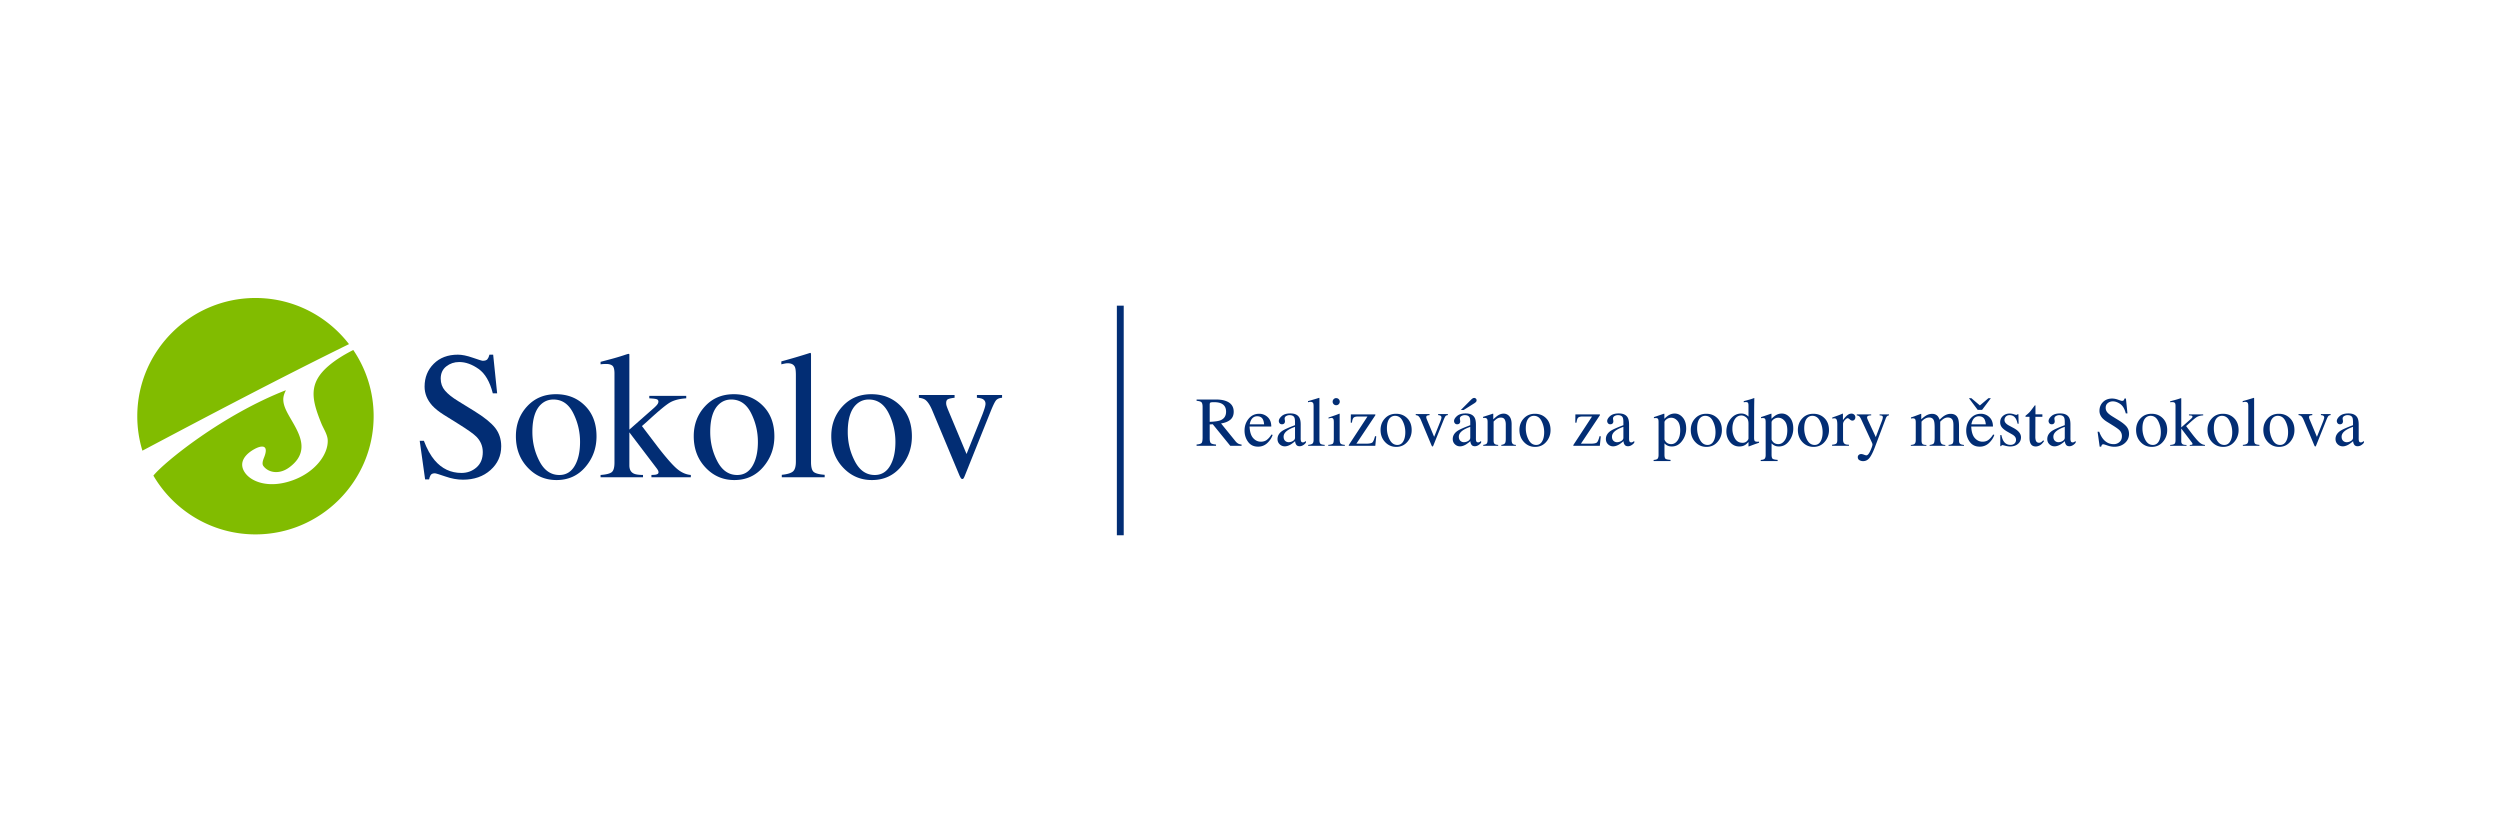<svg xmlns="http://www.w3.org/2000/svg" xml:space="preserve"
    style="fill-rule:evenodd;clip-rule:evenodd;stroke-linejoin:round;stroke-miterlimit:2"
    viewBox="0 0 450 150" width="450px" height="150px">
    <path d="M195.432 27.259h.882V56.78h-.882z" style="fill:#022d74" transform="matrix(1.4 0 0 1.4 -72.57 16.856)"/>
    <path d="M0-30.395c4.89 0 9.246 2.329 12.023 5.932-8.743 4.29-18.147 9.239-26.561 13.7a15.148 15.148 0 0 1-.66-4.435c0-8.368 6.823-15.197 15.198-15.197m12.572 6.684a.224.224 0 0 1-.06.033c-1.261.64-2.263 1.294-3.049 1.953-2.718 2.291-2.256 4.356-.977 7.505.264.639.76 1.36.8 2.078.091 1.816-1.571 4.106-4.429 5.159C1.71-5.821-.666-6.77-1.438-8.065c-.772-1.285.237-2.322 1.312-2.908.951-.515 1.901-.568 1.221 1.107-.164.408-.27.811-.085 1.069.627.851 2.019 1.154 3.339.179 3.419-2.534.297-5.524-.535-7.628-.481-1.209-.119-1.803.093-2.291-8.131 3.167-15.634 9.24-17.033 10.98C-10.486-3.043-5.59 0 0 0c8.368 0 15.191-6.823 15.191-15.198 0-3.148-.97-6.078-2.619-8.513" style="fill:#81bc00;fill-rule:nonzero" transform="matrix(1.4 0 0 1.4 45.988 96.191)"/>
    <path d="M0 6.071C.394 7.12.856 7.953 1.387 8.578c.925 1.084 2.074 1.627 3.446 1.627.743 0 1.386-.236 1.928-.705.542-.472.813-1.13.813-1.971 0-.759-.273-1.421-.819-1.981-.355-.359-1.106-.892-2.25-1.608L2.515 2.7c-.599-.38-1.077-.765-1.434-1.15C.421.812.091 0 .091-.89c0-1.176.391-2.155 1.173-2.937.781-.782 1.818-1.174 3.109-1.174.532 0 1.172.132 1.919.393.748.263 1.176.393 1.282.393.289 0 .488-.068.598-.205.11-.136.196-.329.256-.581h.479l.512 4.967h-.558c-.38-1.496-.989-2.541-1.828-3.134-.839-.591-1.669-.888-2.489-.888-.637 0-1.194.189-1.668.565-.475.375-.712.897-.712 1.565 0 .601.182 1.113.545 1.538.364.434.929.886 1.696 1.356l2.049 1.263c1.281.789 2.185 1.515 2.711 2.177.519.667.778 1.458.778 2.368 0 1.223-.461 2.244-1.384 3.064-.922.82-2.101 1.232-3.537 1.232-.721 0-1.474-.136-2.26-.412-.786-.273-1.236-.41-1.35-.41-.274 0-.457.084-.552.25-.095.17-.158.346-.188.535H.159l-.695-4.964H0Z" style="fill:#022d74;fill-rule:nonzero" transform="matrix(1.4 0 0 1.4 76.298 70.842)"/>
    <path d="M0-7.907c.96-1.044 2.197-1.565 3.707-1.565 1.504 0 2.749.492 3.736 1.48.988.987 1.48 2.299 1.48 3.941 0 1.512-.478 2.824-1.434 3.94-.957 1.118-2.195 1.676-3.714 1.676-1.457 0-2.691-.535-3.701-1.607-1.011-1.072-1.515-2.414-1.515-4.031 0-1.511.48-2.79 1.441-3.834m1.819-.289C1.058-7.507.678-6.314.678-4.621c0 1.352.305 2.612.918 3.782C2.208.329 3.058.915 4.146.915c.852 0 1.509-.391 1.969-1.172.46-.783.691-1.807.691-3.076a8.134 8.134 0 0 0-.88-3.715c-.585-1.161-1.433-1.741-2.544-1.741-.601 0-1.122.197-1.563.593" style="fill:#022d74;fill-rule:nonzero" transform="matrix(1.4 0 0 1.4 94.88 84.218)"/><path d="M0 15.273c.729-.053 1.208-.174 1.44-.365.232-.19.348-.6.348-1.231V2.242c0-.538-.091-.88-.274-1.024-.182-.144-.444-.216-.785-.216A5.18 5.18 0 0 0 0 1.047V.728L1.025.455a31.029 31.029 0 0 0 1.993-.582c.334-.114.527-.17.581-.17.046 0 .074.01.085.028.011.02.018.063.018.131v9.579l3.154-2.779c.228-.205.382-.368.462-.49a.611.611 0 0 0 .119-.318c0-.175-.085-.285-.256-.33-.171-.047-.477-.082-.917-.104v-.318h4.75v.318c-.849.053-1.531.224-2.046.511-.515.285-1.504 1.102-2.966 2.454l-.683.601 2.089 2.749c1.082 1.391 1.899 2.315 2.448 2.772.549.459 1.132.713 1.75.766v.297H6.538v-.297l.398-.021c.129-.01.247-.036.353-.084.106-.045.16-.123.16-.235a.53.53 0 0 0-.057-.24 2.016 2.016 0 0 0-.16-.25l-3.53-4.648v4.251c0 .526.193.879.581 1.055.227.108.618.164 1.173.172v.297H0v-.297Z" style="fill:#022d74;fill-rule:nonzero" transform="matrix(1.4 0 0 1.4 108.103 64.112)"/>
    <path d="M0-7.907c.96-1.044 2.196-1.565 3.708-1.565 1.502 0 2.748.492 3.735 1.48.988.987 1.481 2.299 1.481 3.941 0 1.512-.479 2.824-1.435 3.94-.957 1.118-2.195 1.676-3.714 1.676-1.457 0-2.691-.535-3.701-1.607-1.011-1.072-1.515-2.414-1.515-4.031 0-1.511.48-2.79 1.441-3.834m1.819-.289C1.058-7.507.678-6.314.678-4.621c0 1.352.305 2.612.918 3.782C2.208.329 3.059.915 4.147.915c.852 0 1.508-.391 1.968-1.172.46-.783.691-1.807.691-3.076a8.146 8.146 0 0 0-.879-3.715c-.586-1.161-1.435-1.741-2.545-1.741-.601 0-1.122.197-1.563.593" style="fill:#022d74;fill-rule:nonzero" transform="matrix(1.4 0 0 1.4 126.892 84.218)"/>
    <path d="M0 15.356c.707-.068 1.185-.213 1.435-.428.251-.217.376-.638.376-1.271V2.53c0-.502-.042-.846-.125-1.037-.152-.319-.46-.479-.923-.479-.107 0-.221.012-.348.035-.124.023-.282.057-.473.102V.775A85.815 85.815 0 0 0 3.645-.318c.053 0 .085.023.096.069a1.5 1.5 0 0 1 .017.295v13.658c0 .662.115 1.088.342 1.281.228.193.699.318 1.413.371v.318H0v-.318Z" style="fill:#022d74;fill-rule:nonzero" transform="matrix(1.4 0 0 1.4 140.722 63.966)"/>
    <path d="M0-7.907c.96-1.044 2.196-1.565 3.708-1.565 1.503 0 2.748.492 3.735 1.48.987.987 1.481 2.299 1.481 3.941 0 1.512-.479 2.824-1.435 3.94-.956 1.118-2.195 1.676-3.713 1.676-1.458 0-2.692-.535-3.702-1.607-1.01-1.072-1.515-2.414-1.515-4.031 0-1.511.481-2.79 1.441-3.834m1.819-.289C1.058-7.507.678-6.314.678-4.621c0 1.352.306 2.612.919 3.782C2.208.329 3.059.915 4.147.915c.852 0 1.508-.391 1.968-1.172.461-.783.69-1.807.69-3.076a8.145 8.145 0 0 0-.878-3.715c-.586-1.161-1.434-1.741-2.545-1.741-.601 0-1.122.197-1.563.593" style="fill:#022d74;fill-rule:nonzero" transform="matrix(1.4 0 0 1.4 151.647 84.218)"/>
    <path d="M0-10.798v.354c-.395.045-.673.104-.837.181-.164.076-.245.243-.245.501 0 .122.018.237.052.347.033.11.092.272.176.484l2.392 5.722 2.027-5.049c.099-.25.191-.514.279-.787.088-.273.131-.481.131-.625 0-.297-.14-.509-.421-.64-.167-.068-.395-.112-.684-.134v-.354h3.235v.354c-.372.03-.64.152-.803.369-.163.217-.401.716-.712 1.499L1.299-.377c-.061.145-.11.243-.149.297A.184.184 0 0 1 .991 0C.915 0 .851-.045.797-.13a4.11 4.11 0 0 1-.171-.327l-3.485-8.336c-.281-.676-.581-1.136-.899-1.38-.191-.137-.468-.226-.832-.271v-.354H0Z" style="fill:#022d74;fill-rule:nonzero" transform="matrix(1.4 0 0 1.4 171.825 86.218)"/>
    <path d="M0-1.969v-2.215c0-.135.029-.22.086-.257.057-.037.213-.055.468-.055.378 0 .681.051.909.154.428.19.642.545.642 1.065 0 .541-.239.91-.716 1.106-.279.111-.742.179-1.389.202m-1.687 3.085h2.5V.949C.473.92.253.861.152.772.051.683 0 .472 0 .139v-1.774l.395-.022 2.251 2.773h1.45V.949a1.118 1.118 0 0 1-.44-.122 1.27 1.27 0 0 1-.343-.305L1.459-1.762c.501-.077.897-.234 1.189-.474.291-.24.437-.584.437-1.032 0-.667-.328-1.124-.984-1.373-.346-.132-.778-.198-1.297-.198h-2.491v.167c.325.027.535.089.63.187.095.098.143.306.143.622V.035c0 .373-.043.611-.128.713-.085.102-.3.169-.645.201v.167Zm8.052-4.122c-.559 0-1.013.214-1.362.641-.349.428-.523.937-.523 1.525 0 .542.15 1.021.451 1.437.3.416.725.624 1.276.624A1.68 1.68 0 0 0 7.418.746c.329-.317.554-.662.674-1.034l-.153-.053a2.434 2.434 0 0 1-.585.684c-.211.161-.47.241-.778.241-.381 0-.71-.155-.988-.464-.279-.31-.433-.804-.462-1.483h2.791c0-.524-.156-.929-.466-1.215a1.558 1.558 0 0 0-1.086-.428m-.254.321c.336 0 .577.129.72.386.079.144.135.362.167.655H5.144c.041-.24.108-.439.202-.597.176-.296.431-.444.765-.444M10.969.074c0 .167-.089.305-.266.414a1.056 1.056 0 0 1-.556.162.643.643 0 0 1-.383-.123c-.175-.126-.263-.322-.263-.589 0-.331.211-.627.633-.887.219-.135.498-.258.835-.37V.074Zm-2.25.167c0 .273.092.498.276.675a.916.916 0 0 0 .655.266c.24 0 .494-.079.76-.237.159-.094.349-.238.572-.431a.87.87 0 0 0 .147.461c.089.129.234.194.433.194.17 0 .337-.056.501-.167.108-.073.209-.167.303-.282V.492a1.689 1.689 0 0 1-.228.149.39.39 0 0 1-.167.031c-.121 0-.2-.057-.238-.171a1.201 1.201 0 0 1-.035-.352v-1.762c0-.387-.054-.681-.163-.883-.202-.369-.587-.554-1.155-.554-.49 0-.861.112-1.114.336-.254.224-.38.439-.38.644 0 .105.035.201.105.288.07.086.171.129.303.129a.412.412 0 0 0 .22-.057c.108-.064.163-.178.163-.342a1.41 1.41 0 0 0-.022-.161 1.142 1.142 0 0 1-.022-.178c0-.138.067-.246.202-.325a.856.856 0 0 1 .426-.114c.314 0 .52.098.62.294.058.117.088.325.088.624v.374c-.806.301-1.344.54-1.613.716-.425.284-.637.639-.637 1.063m3.939.875h2.127V.993C14.51.972 14.328.925 14.24.85c-.088-.075-.132-.239-.132-.494v-5.269a.672.672 0 0 0-.006-.115c-.005-.017-.017-.026-.038-.026-.556.176-1.032.316-1.428.422v.145c.073-.018.134-.031.183-.04a.829.829 0 0 1 .134-.013c.178 0 .297.062.356.185.032.073.048.206.048.4V.338c0 .243-.048.407-.145.49-.097.084-.281.139-.554.165v.123Zm3.149-5.676a.44.44 0 0 0 .132.322.438.438 0 0 0 .325.133.442.442 0 0 0 .323-.133.439.439 0 0 0 .134-.322.442.442 0 0 0-.134-.325.443.443 0 0 0-.323-.134.433.433 0 0 0-.325.136.446.446 0 0 0-.132.323m-.567 5.676h2.136V.993c-.285-.024-.467-.078-.547-.163-.081-.085-.121-.294-.121-.628v-3.155a.229.229 0 0 0-.009-.066.56.56 0 0 0-.158.052c-.202.085-.56.211-1.073.378l-.189.062v.136c.147-.041.236-.064.266-.07a.501.501 0 0 1 .095-.009c.14 0 .233.06.277.18.026.073.039.205.039.396V.202c0 .343-.041.553-.123.631-.082.077-.28.131-.593.16v.123Zm2.907-4.039-.013 1.064h.153c.038-.314.106-.525.203-.633.096-.108.303-.163.619-.163h1.178l-2.404 3.67v.101h3.406l.123-1.217-.154-.031c-.111.428-.224.696-.338.806-.115.11-.387.165-.818.165h-1.243l2.439-3.656v-.106h-3.151Zm3.821 2c0 .624.195 1.142.584 1.556.39.413.866.619 1.428.619.586 0 1.064-.215 1.433-.646a2.26 2.26 0 0 0 .554-1.52c0-.633-.191-1.14-.572-1.521-.38-.381-.861-.571-1.441-.571-.583 0-1.06.201-1.43.604-.371.403-.556.896-.556 1.479m1.861-1.819c.428 0 .755.224.981.672.226.448.339.926.339 1.433 0 .489-.088.884-.266 1.186-.178.302-.431.453-.759.453-.42 0-.748-.226-.985-.677a3.102 3.102 0 0 1-.354-1.459c0-.653.147-1.113.44-1.38a.88.88 0 0 1 .604-.228m2.663-.225v.137c.14.017.247.052.321.105.123.094.238.271.347.532l1.345 3.217c.023.05.045.091.065.125.021.034.046.05.075.05.027 0 .047-.01.062-.03a.799.799 0 0 0 .057-.115l1.27-3.164c.12-.301.211-.494.274-.578.063-.083.167-.131.31-.142v-.137H29.37v.137a.895.895 0 0 1 .264.052c.108.05.163.132.163.247a.862.862 0 0 1-.051.241 4.84 4.84 0 0 1-.108.303l-.782 1.949-.923-2.208a2.838 2.838 0 0 1-.068-.187.452.452 0 0 1-.02-.134c0-.099.032-.164.095-.193.063-.029.17-.053.323-.07v-.137h-1.771ZM33.499.074c0 .167-.089.305-.266.414a1.053 1.053 0 0 1-.556.162.638.638 0 0 1-.382-.123c-.176-.126-.264-.322-.264-.589 0-.331.211-.627.633-.887a4.05 4.05 0 0 1 .835-.37V.074Zm-2.25.167c0 .273.092.498.277.675a.912.912 0 0 0 .654.266c.241 0 .494-.079.761-.237a4.23 4.23 0 0 0 .571-.431.87.87 0 0 0 .147.461c.09.129.234.194.433.194.17 0 .337-.056.501-.167.108-.073.209-.167.303-.282V.492a1.627 1.627 0 0 1-.228.149.39.39 0 0 1-.167.031c-.12 0-.2-.057-.238-.171a1.201 1.201 0 0 1-.035-.352v-1.762c0-.387-.054-.681-.162-.883-.202-.369-.588-.554-1.156-.554-.489 0-.861.112-1.114.336-.254.224-.38.439-.38.644 0 .105.035.201.105.288a.37.37 0 0 0 .303.129.41.41 0 0 0 .22-.057c.109-.064.163-.178.163-.342a1.41 1.41 0 0 0-.022-.161 1.142 1.142 0 0 1-.022-.178c0-.138.067-.246.202-.325a.856.856 0 0 1 .426-.114c.314 0 .52.098.62.294.058.117.088.325.088.624v.374c-.806.301-1.343.54-1.613.716-.425.284-.637.639-.637 1.063m3.063-4.987a.267.267 0 0 0-.095-.213.308.308 0 0 0-.208-.082.382.382 0 0 0-.225.075c-.07.05-.128.098-.175.145L32.286-3.49h.365l1.384-.874a.926.926 0 0 0 .206-.171.317.317 0 0 0 .071-.211m.854 5.862h1.921V.993c-.202-.006-.35-.045-.444-.117-.094-.071-.141-.213-.141-.424v-2.461c.158-.155.286-.266.385-.334a.95.95 0 0 1 .524-.175c.251 0 .423.082.516.248.093.166.14.374.14.626V.233c0 .298-.043.493-.128.582-.085.089-.234.149-.448.178v.123h1.877V.993c-.198-.003-.339-.051-.423-.145-.085-.094-.127-.246-.127-.457v-2.052c0-.572-.158-.969-.473-1.191a.925.925 0 0 0-.544-.172c-.246 0-.483.072-.711.216-.152.093-.363.266-.632.518v-.646a.24.24 0 0 0-.006-.061c-.005-.015-.017-.022-.038-.022l-.413.136c-.448.146-.732.237-.852.272v.154a2.64 2.64 0 0 1 .103-.013.757.757 0 0 1 .081-.004c.173 0 .288.055.343.165.035.076.053.207.053.393V.316c0 .27-.042.443-.125.521-.084.078-.23.13-.438.156v.123Zm4.656-2.039c0 .624.195 1.142.585 1.556.389.413.866.619 1.428.619.586 0 1.064-.215 1.433-.646a2.26 2.26 0 0 0 .553-1.52c0-.633-.19-1.14-.571-1.521-.381-.381-.861-.571-1.441-.571-.583 0-1.06.201-1.431.604-.37.403-.556.896-.556 1.479m1.861-1.819c.429 0 .756.224.982.672.226.448.339.926.339 1.433 0 .489-.089.884-.266 1.186-.178.302-.431.453-.76.453-.42 0-.748-.226-.984-.677a3.102 3.102 0 0 1-.354-1.459c0-.653.146-1.113.44-1.38a.875.875 0 0 1 .603-.228m5.333-.181-.013 1.064h.154c.038-.314.105-.525.202-.633.096-.108.303-.163.619-.163h1.178l-2.404 3.67v.101h3.406l.123-1.217-.154-.031c-.111.428-.224.696-.338.806-.114.11-.387.165-.817.165h-1.244l2.439-3.656v-.106h-3.151ZM53.188.074c0 .167-.089.305-.266.414a1.05 1.05 0 0 1-.556.162.64.64 0 0 1-.382-.123c-.176-.126-.264-.322-.264-.589 0-.331.211-.627.633-.887a4.05 4.05 0 0 1 .835-.37V.074Zm-2.25.167c0 .273.092.498.277.675a.916.916 0 0 0 .655.266c.24 0 .493-.079.76-.237.158-.094.349-.238.571-.431a.87.87 0 0 0 .147.461c.09.129.234.194.433.194.17 0 .337-.056.501-.167.109-.073.21-.167.304-.282V.492a1.68 1.68 0 0 1-.229.149.39.39 0 0 1-.167.031c-.12 0-.199-.057-.237-.171a1.167 1.167 0 0 1-.035-.352v-1.762c0-.387-.055-.681-.163-.883-.202-.369-.587-.554-1.156-.554-.489 0-.86.112-1.114.336-.253.224-.38.439-.38.644 0 .105.035.201.106.288.07.086.171.129.303.129a.406.406 0 0 0 .219-.057c.109-.064.163-.178.163-.342 0-.024-.007-.077-.022-.161a1.142 1.142 0 0 1-.022-.178c0-.138.067-.246.202-.325a.857.857 0 0 1 .427-.114c.313 0 .52.098.619.294.059.117.088.325.088.624v.374c-.806.301-1.343.54-1.613.716-.425.284-.637.639-.637 1.063m7.532.063v-2.208c0-.129.089-.26.268-.393a.972.972 0 0 1 .593-.199c.308 0 .578.133.811.399.233.266.35.669.35 1.207 0 .562-.112 1-.337 1.314-.224.315-.494.472-.81.472a.959.959 0 0 1-.534-.147.887.887 0 0 1-.341-.445m-1.393 2.772h2.171v-.154c-.325-.023-.536-.069-.633-.136-.097-.068-.145-.249-.145-.545V.8c.158.164.331.276.519.338.12.041.262.061.426.061.53 0 .97-.238 1.321-.715a2.63 2.63 0 0 0 .525-1.594c0-.597-.146-1.067-.438-1.411-.291-.344-.639-.516-1.043-.516-.279 0-.55.082-.813.246a3.152 3.152 0 0 0-.51.431v-.593A.102.102 0 0 0 58.446-3a.035.035 0 0 0-.033-.019c-.574.199-.869.3-.883.303l-.418.136v.145a1.97 1.97 0 0 1 .121-.017.842.842 0 0 1 .09-.005c.15 0 .251.032.306.095.054.063.081.206.081.428v4.219c0 .214-.037.37-.111.47-.075.1-.248.158-.522.176v.145Zm4.775-3.999c0 .624.194 1.142.584 1.556.39.413.866.619 1.428.619.586 0 1.064-.215 1.433-.646a2.26 2.26 0 0 0 .554-1.52c0-.633-.191-1.14-.572-1.521-.381-.381-.861-.571-1.441-.571-.583 0-1.06.201-1.43.604-.371.403-.556.896-.556 1.479m1.86-1.819c.429 0 .756.224.982.672.226.448.339.926.339 1.433 0 .489-.089.884-.266 1.186-.178.302-.431.453-.76.453-.419 0-.747-.226-.984-.677a3.102 3.102 0 0 1-.354-1.459c0-.653.147-1.113.44-1.38a.878.878 0 0 1 .603-.228m4.632-.295c-.536 0-.989.228-1.36.683-.37.456-.556 1.002-.556 1.637 0 .507.155.953.464 1.339.309.385.713.577 1.211.577.281 0 .529-.065.742-.197.121-.076.263-.204.427-.383v.541l.03.039.69-.259.638-.22V.575a1.57 1.57 0 0 1-.194.014c-.202 0-.326-.038-.373-.115-.047-.076-.071-.209-.071-.4l.009-3.59a76.85 76.85 0 0 1 .013-1.041l.009-.462-.026-.009a6.46 6.46 0 0 1-.58.194c-.132.038-.264.074-.396.11l-.36.092v.145a17.8 17.8 0 0 0 .176-.018.83.83 0 0 1 .092-.004c.149 0 .244.034.283.101.04.067.06.191.06.369v1.398a1.395 1.395 0 0 0-.339-.255 1.244 1.244 0 0 0-.589-.141m.163 3.762c-.434 0-.76-.185-.978-.554a2.431 2.431 0 0 1-.327-1.261c0-.478.102-.88.307-1.206.206-.327.493-.49.862-.49.193 0 .392.078.595.235.204.156.306.425.306.806V.14c0 .121-.071.248-.211.383a.77.77 0 0 1-.554.202M72.24.304v-2.208c0-.129.089-.26.268-.393a.972.972 0 0 1 .593-.199c.308 0 .578.133.811.399.233.266.35.669.35 1.207 0 .562-.112 1-.337 1.314-.224.315-.494.472-.81.472a.959.959 0 0 1-.534-.147.887.887 0 0 1-.341-.445m-1.393 2.772h2.171v-.154c-.325-.023-.536-.069-.633-.136-.097-.068-.145-.249-.145-.545V.8c.158.164.331.276.519.338.12.041.262.061.426.061.53 0 .97-.238 1.32-.715a2.625 2.625 0 0 0 .526-1.594c0-.597-.146-1.067-.438-1.411-.291-.344-.639-.516-1.043-.516-.279 0-.55.082-.813.246a3.152 3.152 0 0 0-.51.431v-.593A.102.102 0 0 0 72.216-3a.035.035 0 0 0-.033-.019c-.574.199-.869.3-.883.303l-.418.136v.145a1.97 1.97 0 0 1 .121-.017.842.842 0 0 1 .09-.005c.15 0 .251.032.306.095.054.063.081.206.081.428v4.219c0 .214-.037.37-.111.47-.075.1-.248.158-.522.176v.145Zm4.775-3.999c0 .624.194 1.142.584 1.556.39.413.866.619 1.428.619.586 0 1.064-.215 1.433-.646a2.26 2.26 0 0 0 .554-1.52c0-.633-.191-1.14-.572-1.521-.381-.381-.861-.571-1.441-.571-.583 0-1.06.201-1.43.604-.371.403-.556.896-.556 1.479m1.86-1.819c.429 0 .756.224.982.672.226.448.339.926.339 1.433 0 .489-.089.884-.266 1.186-.178.302-.431.453-.76.453-.419 0-.747-.226-.984-.677a3.102 3.102 0 0 1-.354-1.459c0-.653.147-1.113.44-1.38a.877.877 0 0 1 .603-.228m2.541 3.858h2.166V.971c-.272.006-.467-.04-.584-.138-.118-.099-.176-.274-.176-.526v-1.982c0-.175.075-.346.224-.512.149-.165.275-.248.378-.248.064 0 .153.051.266.154.113.103.225.154.336.154a.344.344 0 0 0 .27-.123.443.443 0 0 0 .108-.303.447.447 0 0 0-.141-.337.51.51 0 0 0-.366-.134c-.188 0-.369.074-.544.22-.175.147-.356.35-.544.611v-.721a.36.36 0 0 0-.007-.092c-.004-.015-.017-.022-.037-.022a8.447 8.447 0 0 1-.815.321 89.39 89.39 0 0 0-.512.18v.145c.052-.012.103-.021.151-.029a.874.874 0 0 1 .117-.011c.143 0 .242.063.296.187.055.125.082.332.082.622V.369c0 .234-.044.387-.132.459-.088.072-.267.12-.536.143v.145Zm3.17-3.916a.613.613 0 0 1 .332.134c.075.069.162.212.261.429L85.171.758a.805.805 0 0 1 .03.1.463.463 0 0 1 .012.095c0 .127-.09.39-.269.788-.179.398-.35.597-.512.597-.064 0-.17-.028-.319-.084a1.059 1.059 0 0 0-.337-.083.47.47 0 0 0-.323.112.364.364 0 0 0-.128.288c0 .178.072.309.215.391a.919.919 0 0 0 .462.123c.337 0 .615-.142.835-.427.219-.284.449-.742.69-1.375l1.384-3.665a.917.917 0 0 1 .156-.291.415.415 0 0 1 .27-.127v-.123h-1.208v.123l.136.009a.406.406 0 0 1 .202.063c.053.036.079.093.079.171 0 .03-.009.087-.028.171a1.61 1.61 0 0 1-.042.162l-.837 2.217-1.018-2.199a2.749 2.749 0 0 1-.079-.196.415.415 0 0 1-.022-.128c0-.114.068-.19.203-.229.07-.024.178-.038.325-.041v-.123h-1.855v.123Zm6.952 3.916h2v-.114c-.261-.003-.43-.047-.508-.132-.078-.085-.116-.239-.116-.462v-2.403c.132-.159.284-.287.457-.385.173-.098.348-.147.527-.147.314 0 .519.143.615.431.059.169.088.479.088.929V.061c0 .393-.038.639-.114.739-.076.099-.254.167-.532.202v.114h2.017v-.114c-.269-.009-.446-.075-.529-.198-.084-.123-.126-.303-.126-.541v-2.25c.159-.161.292-.278.4-.351.188-.126.377-.189.567-.189.317 0 .529.12.638.36.061.135.092.345.092.629V.356c0 .243-.041.404-.121.483-.081.079-.248.13-.503.154v.123h1.982v-.114c-.241-.024-.407-.073-.499-.148-.092-.074-.139-.216-.139-.424v-1.823c0-.469-.045-.812-.136-1.029-.158-.383-.473-.575-.945-.575-.29 0-.574.091-.852.272-.161.106-.35.268-.567.488a1.352 1.352 0 0 0-.233-.453c-.179-.205-.419-.307-.721-.307-.222 0-.439.05-.65.151-.211.101-.461.284-.751.547v-.593a.47.47 0 0 0-.005-.083c-.003-.015-.012-.022-.026-.022-.015 0-.153.05-.413.149-.261.1-.449.169-.563.207l-.316.105v.154a.736.736 0 0 1 .107-.031.79.79 0 0 1 .139-.009c.132 0 .226.034.283.101.057.068.086.21.086.427V.378c0 .255-.059.424-.176.509-.076.056-.228.094-.457.115v.114Zm9.007-4.122c-.56 0-1.014.214-1.363.641-.348.428-.523.937-.523 1.525 0 .542.151 1.021.451 1.437.3.416.726.624 1.276.624a1.68 1.68 0 0 0 1.211-.475c.33-.317.555-.662.675-1.034l-.154-.053a2.434 2.434 0 0 1-.585.684c-.21.161-.47.241-.777.241-.381 0-.711-.155-.989-.464-.279-.31-.432-.804-.462-1.483h2.791c0-.524-.155-.929-.466-1.215a1.554 1.554 0 0 0-1.085-.428m-.255.321c.337 0 .577.129.721.386.079.144.134.362.167.655H97.93c.041-.24.108-.439.202-.597.176-.296.431-.444.765-.444m1.221-2.321-1.094.928-1.094-.928h-.312l1.125 1.499h.563l1.125-1.499h-.313Zm1.528 6.157h.114a.256.256 0 0 1 .061-.09.128.128 0 0 1 .092-.037c.041 0 .173.029.395.088.222.058.421.087.597.087.418 0 .756-.109 1.015-.329.259-.22.389-.503.389-.848 0-.451-.312-.847-.936-1.187l-.581-.312c-.404-.211-.606-.451-.606-.721 0-.169.059-.317.176-.443.117-.126.278-.189.483-.189.343 0 .605.146.787.439.099.158.179.38.237.664h.136l-.03-1.226h-.106a.185.185 0 0 1-.061.07.224.224 0 0 1-.115.022 2.33 2.33 0 0 1-.314-.088 1.705 1.705 0 0 0-.512-.088c-.354 0-.649.106-.883.317-.235.21-.352.48-.352.808 0 .267.085.498.255.694.17.197.436.392.796.585l.492.281c.184.109.313.22.387.334a.651.651 0 0 1 .109.356.627.627 0 0 1-.19.473c-.128.121-.301.182-.52.182-.395 0-.694-.164-.899-.492-.114-.179-.204-.435-.271-.769h-.145v1.419Zm4.524-4.087v-1.081c0-.038-.004-.06-.011-.066-.008-.006-.03-.009-.069-.009-.331.446-.541.72-.63.824-.09.104-.235.24-.437.407a1.489 1.489 0 0 0-.126.112.106.106 0 0 0-.019.068c0 .015.003.026.011.035a.12.12 0 0 0 .033.027h.479V.044c0 .296.033.527.101.694.123.308.357.461.703.461.158 0 .322-.042.492-.127.17-.085.331-.23.483-.435l.097-.132-.114-.097c-.1.109-.189.188-.266.238a.496.496 0 0 1-.275.074c-.205 0-.343-.101-.413-.303a1.692 1.692 0 0 1-.057-.505l.009-2.531h.896v-.317h-.887Zm3.768 3.01c0 .167-.089.305-.266.414a1.053 1.053 0 0 1-.556.162.638.638 0 0 1-.382-.123c-.176-.126-.264-.322-.264-.589 0-.331.211-.627.633-.887a4.05 4.05 0 0 1 .835-.37V.074Zm-2.25.167c0 .273.092.498.277.675a.912.912 0 0 0 .654.266c.241 0 .494-.079.761-.237a4.23 4.23 0 0 0 .571-.431.87.87 0 0 0 .147.461c.09.129.234.194.433.194.17 0 .337-.056.501-.167.108-.073.209-.167.303-.282V.492a1.627 1.627 0 0 1-.228.149.39.39 0 0 1-.167.031c-.12 0-.199-.057-.238-.171a1.201 1.201 0 0 1-.035-.352v-1.762c0-.387-.054-.681-.162-.883-.202-.369-.588-.554-1.156-.554-.489 0-.861.112-1.114.336-.254.224-.38.439-.38.644 0 .105.035.201.105.288a.37.37 0 0 0 .303.129.41.41 0 0 0 .22-.057c.109-.064.163-.178.163-.342a1.41 1.41 0 0 0-.022-.161 1.142 1.142 0 0 1-.022-.178c0-.138.067-.246.202-.325a.856.856 0 0 1 .426-.114c.314 0 .52.098.62.294.058.117.088.325.088.624v.374c-.806.301-1.343.54-1.613.716-.425.284-.637.639-.637 1.063m6.468-.936.268 1.916h.198a.604.604 0 0 1 .073-.206c.036-.065.107-.097.213-.097.044 0 .217.053.521.158.303.106.594.159.872.159.554 0 1.008-.159 1.364-.475.356-.316.534-.71.534-1.182 0-.352-.1-.656-.3-.914-.203-.255-.552-.535-1.046-.84l-.791-.487c-.295-.182-.513-.356-.654-.523a.884.884 0 0 1-.21-.594c0-.257.091-.459.275-.604.183-.145.397-.217.643-.217.317 0 .637.114.961.342.323.229.558.632.705 1.209h.215l-.198-1.916h-.184a.584.584 0 0 1-.099.224c-.042.053-.119.079-.231.079-.041 0-.206-.05-.494-.151a2.289 2.289 0 0 0-.741-.152c-.498 0-.898.151-1.199.453-.302.301-.453.679-.453 1.133 0 .343.128.657.382.941a2.8 2.8 0 0 0 .553.444l.768.479c.442.275.731.482.869.619.21.217.315.472.315.765 0 .325-.104.579-.313.76a1.1 1.1 0 0 1-.744.273c-.53 0-.973-.21-1.33-.629-.205-.24-.383-.562-.535-.967h-.207Zm4.951-.228c0 .624.195 1.142.584 1.556.39.413.866.619 1.428.619.586 0 1.064-.215 1.433-.646a2.26 2.26 0 0 0 .554-1.52c0-.633-.191-1.14-.572-1.521-.38-.381-.861-.571-1.441-.571-.583 0-1.06.201-1.43.604-.371.403-.556.896-.556 1.479m1.861-1.819c.428 0 .755.224.981.672.226.448.339.926.339 1.433 0 .489-.088.884-.266 1.186-.178.302-.431.453-.759.453-.42 0-.748-.226-.984-.677a3.091 3.091 0 0 1-.355-1.459c0-.653.147-1.113.44-1.38a.88.88 0 0 1 .604-.228m2.518 3.858h2.105v-.114c-.214-.003-.365-.025-.453-.067-.149-.068-.224-.204-.224-.407v-1.64l1.362 1.793a.693.693 0 0 1 .062.097c.014.029.022.06.022.093 0 .042-.021.072-.062.09a.393.393 0 0 1-.136.032l-.154.009v.114h1.956v-.114a1.202 1.202 0 0 1-.675-.296c-.212-.176-.527-.533-.945-1.069l-.806-1.061.263-.232c.565-.521.946-.837 1.145-.947.199-.11.462-.176.789-.197v-.123h-1.832v.123c.17.009.288.022.354.04.065.018.098.06.098.127a.227.227 0 0 1-.046.123c-.03.047-.09.11-.178.189l-1.217 1.073v-3.696c0-.026-.002-.043-.007-.051-.004-.007-.015-.011-.033-.011-.02 0-.095.022-.224.066-.211.071-.467.145-.769.224l-.395.106v.123a2.914 2.914 0 0 1 .281-.018c.132 0 .233.028.303.084.071.056.106.187.106.395V.385c0 .244-.045.403-.134.476-.09.073-.275.12-.556.141v.114Zm4.801-2.039c0 .624.195 1.142.584 1.556.39.413.866.619 1.428.619.586 0 1.064-.215 1.433-.646a2.26 2.26 0 0 0 .554-1.52c0-.633-.191-1.14-.572-1.521-.38-.381-.861-.571-1.441-.571-.583 0-1.06.201-1.43.604-.371.403-.556.896-.556 1.479m1.861-1.819c.428 0 .755.224.981.672.226.448.339.926.339 1.433 0 .489-.088.884-.266 1.186-.178.302-.431.453-.759.453-.42 0-.748-.226-.985-.677a3.102 3.102 0 0 1-.354-1.459c0-.653.147-1.113.44-1.38a.88.88 0 0 1 .604-.228m2.685 3.858h2.127V.993c-.276-.021-.457-.068-.545-.143-.088-.075-.132-.239-.132-.494v-5.269a.552.552 0 0 0-.007-.115c-.004-.017-.017-.026-.037-.026-.557.176-1.033.316-1.428.422v.145c.073-.018.134-.031.182-.04a.84.84 0 0 1 .134-.013c.179 0 .298.062.356.185.032.073.049.206.049.4V.338c0 .243-.049.407-.145.49-.097.084-.282.139-.554.165v.123Zm2.634-2.039c0 .624.195 1.142.585 1.556.389.413.865.619 1.428.619.586 0 1.063-.215 1.433-.646a2.26 2.26 0 0 0 .553-1.52c0-.633-.19-1.14-.571-1.521-.381-.381-.861-.571-1.441-.571-.583 0-1.06.201-1.431.604-.371.403-.556.896-.556 1.479m1.861-1.819c.429 0 .756.224.982.672.226.448.339.926.339 1.433 0 .489-.089.884-.266 1.186-.178.302-.431.453-.76.453-.42 0-.748-.226-.984-.677a3.102 3.102 0 0 1-.354-1.459c0-.653.146-1.113.44-1.38a.875.875 0 0 1 .603-.228m2.663-.225v.137a.688.688 0 0 1 .321.105c.123.094.239.271.347.532l1.345 3.217c.023.05.045.091.066.125.02.034.045.05.075.05.026 0 .046-.01.061-.03a.63.63 0 0 0 .057-.115l1.27-3.164c.12-.301.212-.494.275-.578.063-.083.166-.131.31-.142v-.137h-1.248v.137a.887.887 0 0 1 .263.052c.109.05.163.132.163.247a.862.862 0 0 1-.051.241 4.279 4.279 0 0 1-.107.303l-.782 1.949-.923-2.208a2.35 2.35 0 0 1-.068-.187.422.422 0 0 1-.02-.134c0-.099.031-.164.094-.193.063-.029.171-.053.323-.07v-.137h-1.771Zm7.007 3.041c0 .167-.088.305-.266.414a1.05 1.05 0 0 1-.555.162.641.641 0 0 1-.383-.123c-.176-.126-.263-.322-.263-.589 0-.331.21-.627.632-.887a4.05 4.05 0 0 1 .835-.37V.074Zm-2.25.167c0 .273.093.498.277.675a.916.916 0 0 0 .655.266c.24 0 .494-.079.76-.237a4.23 4.23 0 0 0 .572-.431.853.853 0 0 0 .147.461c.089.129.233.194.433.194a.89.89 0 0 0 .501-.167c.108-.073.209-.167.303-.282V.492a1.68 1.68 0 0 1-.229.149.386.386 0 0 1-.167.031c-.12 0-.199-.057-.237-.171a1.167 1.167 0 0 1-.035-.352v-1.762c0-.387-.054-.681-.163-.883-.202-.369-.587-.554-1.156-.554-.489 0-.86.112-1.114.336-.253.224-.38.439-.38.644 0 .105.035.201.106.288.07.086.171.129.303.129a.412.412 0 0 0 .22-.057c.108-.064.162-.178.162-.342 0-.024-.007-.077-.022-.161a1.284 1.284 0 0 1-.022-.178c0-.138.068-.246.203-.325a.85.85 0 0 1 .426-.114c.313 0 .52.098.619.294.059.117.088.325.088.624v.374c-.805.301-1.343.54-1.612.716-.425.284-.638.639-.638 1.063" style="fill:#022d74;fill-rule:nonzero" transform="matrix(1.4 0 0 1.4 217.747 78.687)"/>
    </svg>
